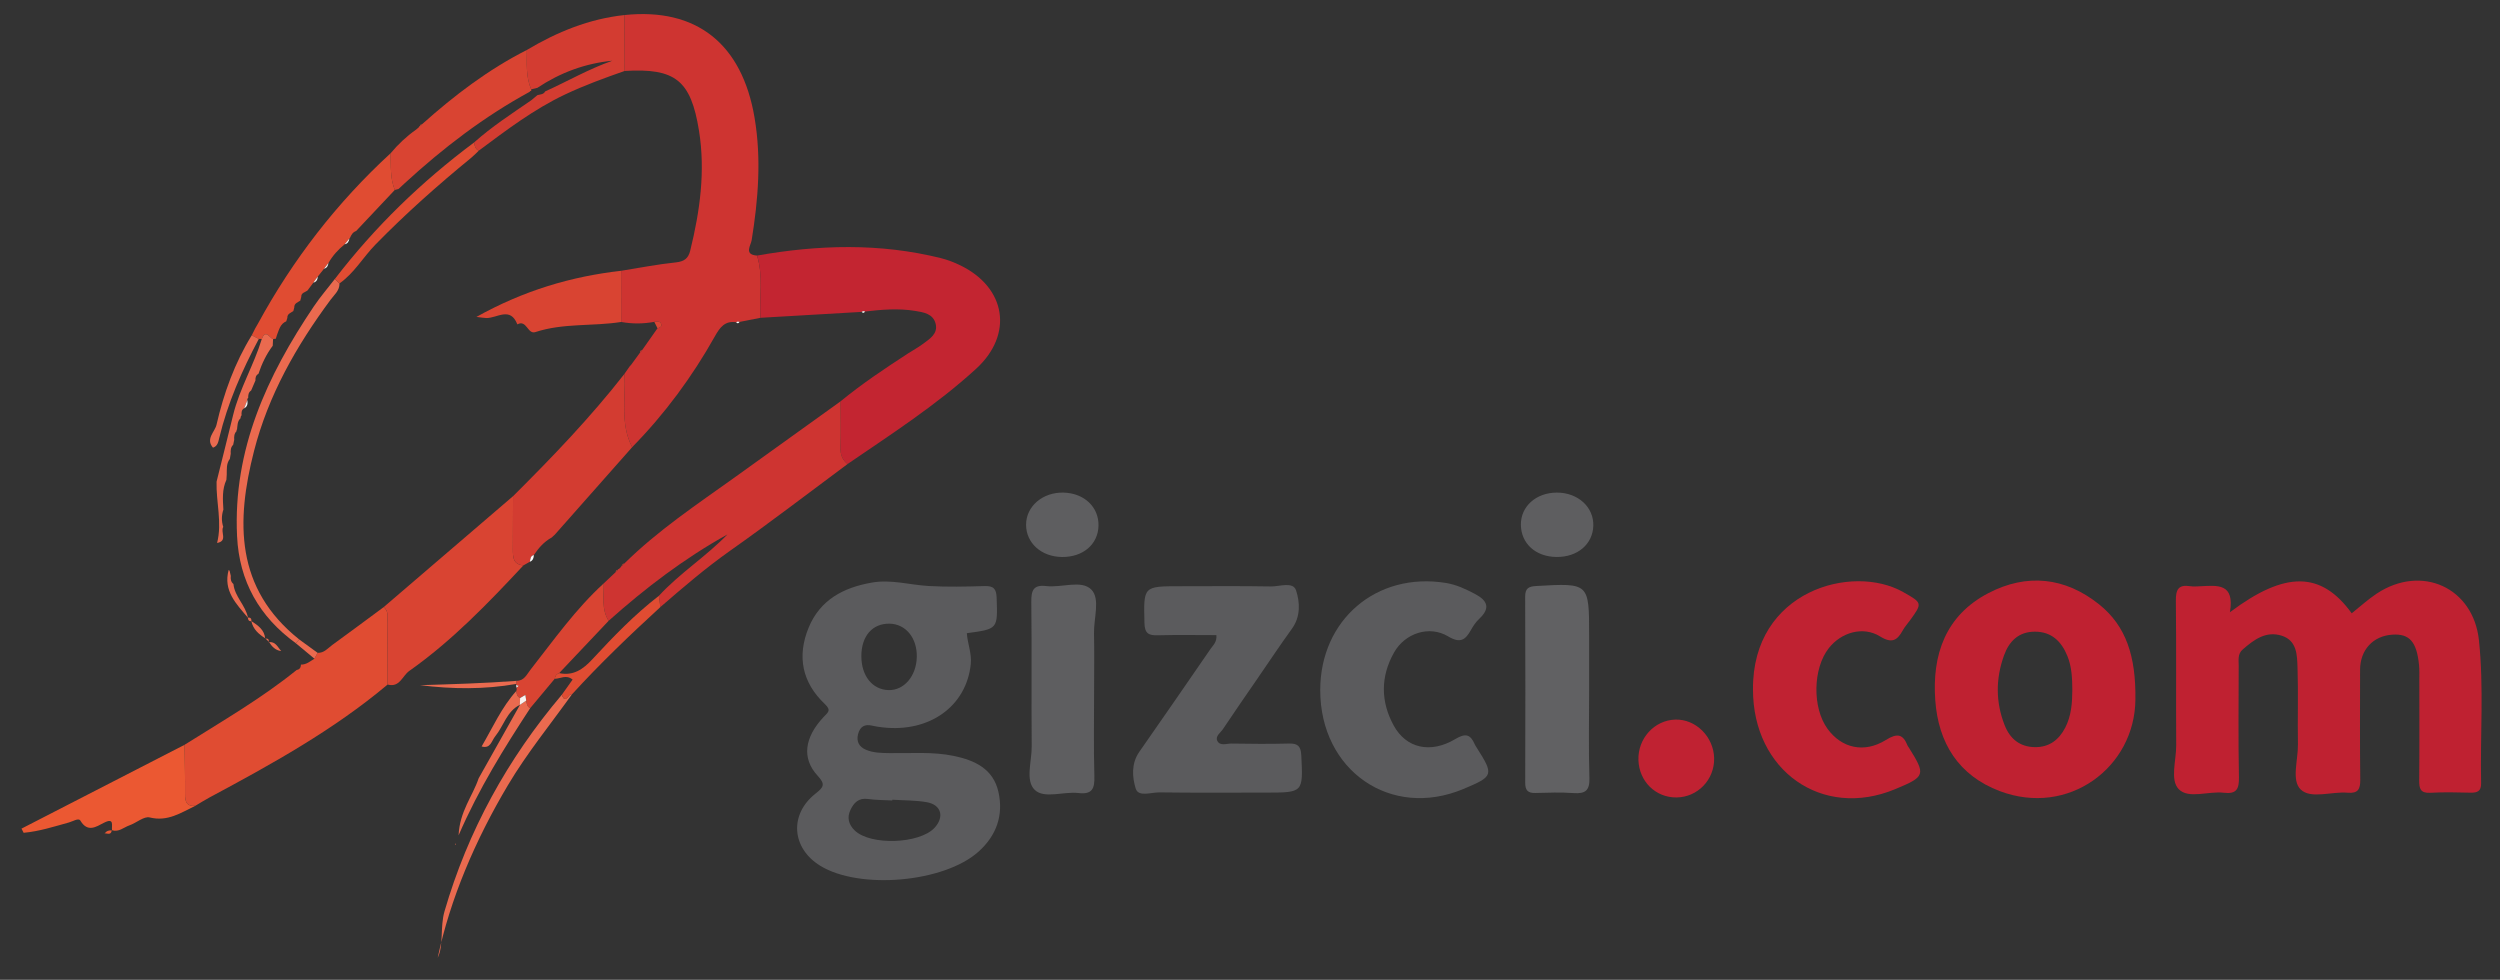 <?xml version="1.0" encoding="utf-8"?>
<!-- Generator: Adobe Illustrator 16.0.0, SVG Export Plug-In . SVG Version: 6.00 Build 0)  -->
<!DOCTYPE svg PUBLIC "-//W3C//DTD SVG 1.1//EN" "http://www.w3.org/Graphics/SVG/1.1/DTD/svg11.dtd">
<svg version="1.1" id="Layer_1" xmlns:x="http://ns.adobe.com/Extensibility/1.0/" xmlns:i="http://ns.adobe.com/AdobeIllustrator/10.0/" xmlns:graph="http://ns.adobe.com/Graphs/1.0/"
	 xmlns="http://www.w3.org/2000/svg" xmlns:xlink="http://www.w3.org/1999/xlink" xmlns:a="http://ns.adobe.com/AdobeSVGViewerExtensions/3.0/"
	 x="0px" y="0px" width="717px" height="281px" viewBox="0 0 717 281" enable-background="new 0 0 717 281" xml:space="preserve">
<rect x="0" y="0" width="717" height="281" fill="#333333" stroke="none"/>
<g>
	<path id="mred" fill-rule="evenodd" clip-rule="evenodd" fill="#BF2131" d="M639.541,175.592
		c15.917-11.968,26.211-11.731,34.93,0.303c2.404-1.907,4.68-4.009,7.232-5.688c12.801-8.424,27.649-1.738,29.26,13.436
		c1.443,13.604,0.331,27.303,0.621,40.955c0.05,2.317-1.053,2.787-3.052,2.74c-3.83-0.089-7.674-0.188-11.493,0.03
		c-2.851,0.163-3.238-1.176-3.215-3.563c0.094-9.664,0.04-19.329,0.035-28.993c-0.001-1.333,0.055-2.674-0.073-3.996
		c-0.652-6.778-2.731-9.13-7.688-8.797c-5.527,0.37-9.222,4.398-9.226,10.087c-0.007,10.497-0.08,20.996,0.051,31.492
		c0.033,2.732-0.635,4.01-3.596,3.749c-4.6-0.403-10.521,1.885-13.473-0.905c-2.747-2.596-0.728-8.516-0.807-12.967
		c-0.131-7.329,0.129-14.668-0.116-21.992c-0.119-3.572-0.132-7.753-4.505-9.159c-4.54-1.46-7.977,1.126-11.212,3.936
		c-1.511,1.311-1.155,3.005-1.157,4.628c-0.017,10.664-0.143,21.331,0.069,31.991c0.067,3.383-0.663,4.923-4.327,4.479
		c-4.403-0.535-10.121,1.869-12.935-1.025c-2.566-2.641-0.703-8.248-0.729-12.542c-0.084-13.83,0.059-27.661-0.099-41.49
		c-0.036-3.164,0.698-4.71,4.09-4.185c0.977,0.151,1.998,0.062,2.996,0.017C635.864,167.918,640.978,167.167,639.541,175.592z"/>
	<path id="gharf" fill-rule="evenodd" clip-rule="evenodd" fill="#5B5B5D" d="M277.289,181.596c0.19,2.96,1.44,5.767,1.131,8.829
		c-1.219,12.086-11.791,19.738-25.296,18.184c-0.99-0.114-1.986-0.25-2.954-0.483c-2.196-0.532-3.529,0.262-4.083,2.448
		c-0.541,2.132,0.345,3.627,2.218,4.436c2.17,0.937,4.522,0.949,6.871,0.983c6.146,0.09,12.324-0.46,18.417,0.815
		c6.017,1.261,11.27,3.707,12.757,10.317c1.508,6.704-0.576,12.519-5.695,17.116c-9.88,8.877-34.136,11.005-45.426,4.048
		c-8.205-5.055-8.937-14.728-1.299-20.715c2.417-1.895,2.784-2.687,0.539-5.13c-4.56-4.963-3.783-10.918,1.748-16.815
		c1.228-1.31,2.292-1.872,0.353-3.705c-6.493-6.135-8.039-13.636-4.672-21.867c3.286-8.036,10.009-11.558,18.185-12.979
		c5.543-0.964,10.874,0.693,16.308,0.991c5.313,0.291,10.657,0.179,15.98,0.016c2.592-0.08,3.377,0.771,3.466,3.385
		C286.14,180.4,286.251,180.396,277.289,181.596z M255.92,229.357c-0.005,0.072-0.009,0.145-0.014,0.218
		c-2.324-0.129-4.67-0.1-6.965-0.426c-2.679-0.382-4.043,1.056-5.034,3.137c-1.063,2.232-0.494,4.225,1.222,5.89
		c4.492,4.36,18.555,3.887,22.882-0.745c2.889-3.091,1.971-6.617-2.171-7.354C262.594,229.498,259.231,229.572,255.92,229.357z
		 M247.037,188.157c-0.005,5.677,3.132,9.616,7.774,9.764c4.45,0.141,8.009-4.014,8.127-9.486c0.119-5.491-3.179-9.504-7.861-9.567
		C250.189,178.801,247.042,182.438,247.037,188.157z"/>
	<path fill-rule="evenodd" clip-rule="evenodd" fill="#CE3431" d="M211.133,92.417c-3.228-0.481-4.671,1.487-6.082,4
		c-6.529,11.634-14.384,22.303-23.747,31.834c-3.526-6.728-1.786-14.003-2.188-21.056c0.497-0.713,0.994-1.427,1.491-2.14
		c0.239-0.154,0.419-0.361,0.54-0.62c0.824-1.128,1.647-2.255,2.471-3.383c0.232-0.155,0.409-0.359,0.529-0.613
		c1.474-2.098,2.948-4.196,4.422-6.294c0.635-0.15,1.293-0.454,1.069-1.181c-0.304-0.983-1.233-0.697-1.99-0.656
		c-3.163,0.593-6.329,0.605-9.496,0.032c-0.006-4.892-0.013-9.783-0.019-14.676c5.228-0.832,10.435-1.864,15.693-2.406
		c2.402-0.247,3.582-1.152,4.123-3.349c2.793-11.339,4.397-22.778,2.521-34.438c-2.329-14.47-6.78-17.982-21.315-17.12
		c-0.016-5.346-0.032-10.691-0.048-16.036c20.595-2.148,33.698,8.176,37.299,29.425c1.995,11.773,1.054,23.473-0.832,35.17
		c-0.234,1.453-2.294,4.13,1.537,4.391c1.854,5.862,0.641,11.896,0.992,17.842c-2.007,0.397-4.014,0.795-6.021,1.192
		C211.75,92.179,211.434,92.207,211.133,92.417z"/>
	<path id="ored" fill-rule="evenodd" clip-rule="evenodd" fill="#BF2131" d="M612.432,200.612
		c-0.129,19.456-19.203,33.703-38.873,26.285c-11.851-4.469-17.644-13.798-18.527-26.087c-0.941-13.075,2.962-24.295,15.211-30.691
		c11.012-5.75,21.99-4.601,31.744,3.184C609.823,179.558,612.595,188.306,612.432,200.612z M594.341,197.967
		c-0.021-3.34-0.129-6.684-1.413-9.825c-1.705-4.169-4.522-6.99-9.343-6.979c-4.646,0.01-7.366,2.732-8.836,6.814
		c-2.398,6.657-2.423,13.36,0.171,19.987c1.535,3.923,4.363,6.259,8.689,6.319c4.095,0.058,6.904-2.09,8.717-5.623
		C594.048,205.306,594.317,201.655,594.341,197.967z"/>
	<path fill-rule="evenodd" clip-rule="evenodd" fill="#C32531" d="M218.104,91.143c-0.352-5.946,0.862-11.979-0.992-17.842
		c17.641-3.123,35.25-3.631,52.777,0.743c1.915,0.478,3.8,1.214,5.576,2.081c13.112,6.399,15.248,19.815,4.45,29.675
		c-11.325,10.341-24.213,18.654-36.837,27.286c-1.489-1.214-2.097-2.693-2.029-4.693c0.149-4.427,0.039-8.863,0.035-13.296
		c6.134-5.047,12.735-9.436,19.383-13.759c1.386-0.901,2.859-1.684,4.181-2.669c1.975-1.474,4.455-2.933,3.677-5.881
		c-0.741-2.811-3.424-3.232-5.93-3.635c-4.787-0.768-9.549-0.368-14.313,0.192c-0.335-0.154-0.65-0.12-0.943,0.104
		C237.46,90.014,227.782,90.579,218.104,91.143z"/>
	<path id="zharf" fill-rule="evenodd" clip-rule="evenodd" fill="#5B5B5D" d="M348.869,182.153c-5.591,0-11.184-0.104-16.769,0.046
		c-2.627,0.07-3.795-0.449-3.87-3.498c-0.258-10.571-0.395-10.568,10.248-10.568c8.661,0,17.324-0.099,25.982,0.063
		c2.5,0.047,6.388-1.479,7.242,1.11c1.115,3.377,1.367,7.498-1.162,10.997c-3.408,4.716-6.635,9.563-9.932,14.359
		c-3.298,4.797-6.624,9.574-9.849,14.42c-0.698,1.048-2.291,2.062-1.639,3.382c0.791,1.604,2.676,0.767,4.061,0.79
		c5.495,0.091,10.995,0.139,16.487-0.007c2.569-0.068,3.414,0.783,3.542,3.404c0.521,10.671,0.613,10.666-10.208,10.666
		c-10.16,0-20.321,0.081-30.479-0.061c-2.35-0.032-6.039,1.412-6.806-1.099c-0.991-3.246-1.318-7.168,1.039-10.534
		c6.867-9.808,13.648-19.675,20.441-29.532C347.916,185.05,349.032,184.17,348.869,182.153z"/>
	<path id="charf" fill-rule="evenodd" clip-rule="evenodd" fill="#5B5B5D" d="M378.643,197.905
		c0.016-20.158,16.174-33.934,36.047-30.713c2.994,0.485,5.697,1.758,8.36,3.165c3.565,1.883,4.475,4.063,1.196,7.116
		c-0.958,0.892-1.732,2.045-2.374,3.199c-1.594,2.868-3.059,3.93-6.54,1.846c-5.408-3.237-12.378-0.949-15.521,4.62
		c-3.892,6.896-3.87,14.062-0.089,20.961c3.567,6.507,10.551,8.113,17.655,3.863c2.974-1.778,4.355-1.339,5.586,1.526
		c0.13,0.304,0.327,0.58,0.505,0.861c5.041,7.939,4.932,8.287-3.791,11.938C398.868,235,378.625,220.999,378.643,197.905z"/>
	<path id="cred" fill-rule="evenodd" clip-rule="evenodd" fill="#C02232" d="M502.757,197.735
		c-0.22-28.329,28.466-36.188,43.066-27.936c5.51,3.115,5.583,3.146,1.953,8.133c-0.686,0.942-1.484,1.82-2.045,2.831
		c-1.598,2.886-3.101,3.885-6.533,1.759c-4.866-3.016-11.131-1.187-14.711,3.384c-4.568,5.831-4.748,17.042-0.371,23.095
		c4.02,5.56,10.498,7.112,16.746,3.227c3.308-2.057,4.909-1.704,6.257,1.67c0.06,0.151,0.189,0.273,0.278,0.414
		c4.989,7.968,4.853,8.39-3.899,12.03C522.629,235.023,502.732,221.053,502.757,197.735z"/>
	<path fill-rule="evenodd" clip-rule="evenodd" fill="#E04C32" d="M86.32,190.606c1.549,0.032,2.647-0.963,3.859-1.694
		c0.302-0.559,0.607-1.119,0.911-1.679c1.872,0.092,2.946-1.346,4.245-2.287c4.927-3.571,9.806-7.211,14.702-10.824
		c1.569,1.235,1.022,2.99,1.042,4.557c0.074,5.882,0.066,11.765,0.089,17.647c-15.565,13.082-33.244,22.828-51.053,32.373
		c-1.396,0.748-2.735,1.604-4.1,2.411c-2.496,0.226-2.955-1.207-2.94-3.327c0.033-4.723-0.089-9.446-0.148-14.169
		c10.918-6.868,22.105-13.333,32.17-21.478C85.986,192.011,86.279,191.409,86.32,190.606z"/>
	<path fill-rule="evenodd" clip-rule="evenodd" fill="#CE3431" d="M241.084,115.097c0.004,4.433,0.115,8.869-0.035,13.296
		c-0.068,2,0.54,3.479,2.029,4.693c-11.196,8.303-22.25,16.806-33.639,24.834c-7.059,4.976-13.554,10.567-20.053,16.192
		c-0.146-1.073-0.292-2.146-0.437-3.218c5.988-6.5,13.514-11.256,19.679-17.621c-12.375,6.876-23.551,15.378-34.078,24.783
		c-2.118-3.37-1.342-7.114-1.392-10.752c1.145-1.079,2.289-2.159,3.433-3.238c0.249-0.117,0.437-0.3,0.563-0.546l0.06-0.269
		l0.268-0.061c0.283-0.165,0.507-0.389,0.673-0.671l0.061-0.269c0,0,0.269-0.061,0.268-0.06c0.242-0.123,0.422-0.306,0.542-0.548
		c9.614-9.498,20.819-16.953,31.745-24.772C220.887,129.632,230.98,122.358,241.084,115.097z"/>
	<g id="i2">
		<path fill-rule="evenodd" clip-rule="evenodd" fill="#616163" d="M455.761,198.156c0,8.31-0.179,16.626,0.083,24.928
			c0.113,3.611-1.142,4.616-4.538,4.373c-3.638-0.261-7.311-0.13-10.965-0.033c-2.125,0.056-2.916-0.748-2.91-2.905
			c0.056-17.783,0.067-35.567-0.012-53.351c-0.011-2.461,0.962-2.976,3.231-3.104c15.113-0.858,15.11-0.909,15.11,14.137
			C455.761,187.52,455.761,192.838,455.761,198.156z"/>
		<path fill-rule="evenodd" clip-rule="evenodd" fill="#5E5E60" d="M446.369,159.74c-5.978-0.072-10.152-3.88-10.182-9.283
			c-0.027-5.235,4.382-9.165,10.301-9.181c6.077-0.016,10.668,4.181,10.473,9.57C456.769,156.135,452.388,159.813,446.369,159.74z"
			/>
	</g>
	<g id="i1">
		<path fill-rule="evenodd" clip-rule="evenodd" fill="#5E5E60" d="M313.79,197.632c0,8.325-0.161,16.655,0.076,24.975
			c0.1,3.527-0.565,5.307-4.564,4.833c-4.259-0.504-9.791,1.735-12.536-0.903c-2.761-2.654-0.837-8.192-0.873-12.456
			c-0.115-13.819,0.052-27.642-0.112-41.46c-0.04-3.308,0.596-4.981,4.305-4.536c4.4,0.529,10.103-1.867,12.926,1.022
			c2.589,2.649,0.654,8.246,0.75,12.541C313.881,186.973,313.79,192.304,313.79,197.632z"/>
		<path fill-rule="evenodd" clip-rule="evenodd" fill="#5E5E60" d="M304.583,159.745c-5.906-0.06-10.288-3.985-10.304-9.231
			c-0.017-5.311,4.799-9.42,10.821-9.235c5.899,0.181,10.084,4.188,9.951,9.529C314.918,156.125,310.607,159.806,304.583,159.745z"
			/>
	</g>
	<path fill-rule="evenodd" clip-rule="evenodd" fill="#D94432" d="M111.168,196.326c-0.023-5.883-0.015-11.766-0.089-17.647
		c-0.02-1.566,0.527-3.321-1.042-4.557c12.368-10.605,24.735-21.211,37.103-31.816c-0.013,5.069-0.011,10.14-0.047,15.209
		c-0.016,2.241,0.035,4.386,3.03,4.634c-10.168,10.902-20.498,21.632-32.748,30.279
		C115.379,193.837,114.646,197.276,111.168,196.326z"/>
	<path fill-rule="evenodd" clip-rule="evenodd" fill="#D33C31" d="M150.123,162.148c-2.995-0.248-3.046-2.393-3.03-4.634
		c0.037-5.069,0.034-10.14,0.047-15.209c11.241-11.174,22.212-22.593,31.977-35.111c0.401,7.053-1.339,14.328,2.188,21.056
		c-7.39,8.357-14.78,16.715-22.17,25.073c-0.308,0.281-0.616,0.563-0.924,0.845c-2.182,1.186-3.744,3-5.106,5.019
		c-1.028,0.256-0.962,1.159-1.135,1.921C151.354,161.454,150.739,161.802,150.123,162.148z"/>
	<path fill-rule="evenodd" clip-rule="evenodd" fill="#EB5832" d="M52.927,213.614c0.059,4.723,0.181,9.446,0.148,14.169
		c-0.015,2.12,0.444,3.553,2.94,3.327c-4.121,1.979-7.92,4.612-13.083,3.332c-1.644-0.408-3.819,1.579-5.82,2.274
		c-1.642,0.57-3.067,2.042-5.05,1.381l0.074,0.081c-0.203-1.354,0.796-3.821-2.378-2.18c-2.221,1.149-4.64,2.837-6.711-0.658
		c-0.493-0.831-2.133,0.22-3.232,0.526c-4.296,1.198-8.558,2.567-13.029,2.981c-0.206-0.4-0.412-0.8-0.619-1.2
		C21.754,229.638,37.341,221.626,52.927,213.614z"/>
	<path fill-rule="evenodd" clip-rule="evenodd" fill="#D33C31" d="M179.107,4.316c0.016,5.345,0.032,10.69,0.048,16.036
		c-5.764,2.016-11.479,4.093-17.031,6.714c-9.04,4.269-16.885,10.255-24.82,16.157c-0.994-0.479-1.203-1.401-1.334-2.368
		c5.087-4.547,10.804-8.241,16.398-12.102c0.592-0.492,1.185-0.983,1.777-1.476c0.799-0.219,1.735-0.153,2.208-1.055
		c6.427-2.913,12.565-6.468,19.279-8.809c-7.833,0.767-14.977,3.426-21.517,7.779c-0.591,0.144-1.183,0.288-1.775,0.432
		c-1.576-3.64-1.229-7.489-1.23-11.3C159.788,9.156,168.968,5.395,179.107,4.316z"/>
	<path fill-rule="evenodd" clip-rule="evenodd" fill="#D94432" d="M151.11,14.326c0.001,3.811-0.346,7.66,1.23,11.3
		c0,0,0.009,0.499,0.009,0.499c-0.208-0.082-0.35-0.017-0.422,0.195c-13.1,7.132-24.838,16.127-35.799,26.185
		c-0.613,0.566-1.226,1.132-1.838,1.697c-0.356,0.095-0.713,0.188-1.07,0.282c-1.373-3.4-1.089-6.987-1.193-10.531
		c2.146-2.569,4.563-4.846,7.302-6.776c0.273-0.234,0.547-0.469,0.82-0.703l0.062-0.251l0.257-0.031
		c0.219-0.138,0.4-0.315,0.542-0.532C130.235,27.408,140.018,19.942,151.11,14.326z"/>
	<path fill-rule="evenodd" clip-rule="evenodd" fill="#E04C32" d="M112.027,43.953c0.104,3.544-0.18,7.131,1.193,10.531
		c-3.694,3.922-7.388,7.844-11.082,11.766c-0.963,0.333-1.405,1.13-1.77,1.994c0,0-0.163,0.163-0.163,0.162
		c-0.452,0.551-0.903,1.102-1.354,1.652c-1.869,1.518-3.46,3.274-4.657,5.374c-0.423,0.55-0.846,1.101-1.269,1.65
		c-0.589,0.738-1.179,1.478-1.768,2.216c-0.428,0.589-0.856,1.179-1.285,1.768c-0.568,0.758-1.136,1.516-1.704,2.273
		c-0.686,0.515-1.823,0.592-1.769,1.824c-0.091,0.351-0.182,0.701-0.272,1.052c-0.726,0.516-1.765,0.755-1.728,1.948
		c-0.091,0.351-0.182,0.701-0.272,1.052c-0.711,0.527-1.768,0.749-1.717,1.948c-0.103,0.327-0.205,0.655-0.307,0.982
		c-1.771,0.754-2.085,2.485-2.698,4.018c-0.101,0.329-0.201,0.658-0.301,0.987c-0.271-0.002-0.535,0.04-0.792,0.127
		c-1.079-0.48-2.15-2.924-3.241-0.012c-0.279-0.083-0.563-0.1-0.85-0.049c-0.673-0.352-1.346-0.703-2.019-1.055
		c0.335-0.667,0.671-1.333,1.006-1.999c0.248-0.431,0.496-0.861,0.745-1.293C83.965,74.48,96.601,58.13,112.027,43.953z"/>
	<path id="nokta" fill-rule="evenodd" clip-rule="evenodd" fill="#C02232" d="M491.615,217.453
		c0.129,6.166-4.748,11.226-10.852,11.256c-5.956,0.028-10.654-4.601-10.86-10.7c-0.21-6.202,4.544-11.438,10.558-11.629
		C486.344,206.192,491.485,211.298,491.615,217.453z"/>
	<path fill-rule="evenodd" clip-rule="evenodd" fill="#EA6A4F" d="M84.806,184.451c-10.438-7.586-16.2-17.699-16.818-30.7
		c-1.18-24.807,8.59-45.938,21.998-65.846c1.845-2.74,4.017-5.261,6.038-7.883c0.447,0.421,0.894,0.842,1.341,1.263
		c0.046,2.058-1.505,3.266-2.57,4.701c-9.787,13.202-17.831,27.339-21.937,43.349c-5.18,20.195-5.425,39.411,12.953,54.055
		C85.476,183.743,85.141,184.098,84.806,184.451z"/>
	<path fill-rule="evenodd" clip-rule="evenodd" fill="#D94432" d="M173.158,167.306c0.05,3.638-0.726,7.382,1.392,10.751
		c-4.728,4.998-9.456,9.996-14.184,14.994c-0.778,0.263-1.165,0.83-1.269,1.62c-2.35,2.815-4.699,5.632-7.049,8.447
		c-0.916-0.451-0.978-1.341-1.123-2.188c-0.086-0.54-0.172-1.079-0.259-1.619c-0.499,0.291-0.998,0.582-1.497,0.873
		c-0.896-0.39-1.023-1.189-1.085-2.026c0.112-0.297,0.134-0.601,0.065-0.911c0.198-0.184,0.396-0.368,0.595-0.552
		c-0.247-0.071-0.493-0.143-0.74-0.214l0.084-0.334c0-0.294,0.009-0.586,0.027-0.879c2.208,0.021,2.939-1.804,4.032-3.199
		C158.83,183.543,165.103,174.668,173.158,167.306z"/>
	<path fill-rule="evenodd" clip-rule="evenodd" fill="#EA6A4F" d="M164.04,199.139c-6.185,8.632-12.912,16.872-18.359,26.036
		c-9.423,15.851-16.555,32.607-20.151,49.508c1.754-3.488,0.641-8.785,1.957-13.319c6.694-23.064,18.093-43.747,33.641-62.101
		C162.227,202.266,163.048,198.699,164.04,199.139z"/>
	<path fill-rule="evenodd" clip-rule="evenodd" fill="#E04C32" d="M97.364,81.285c-0.447-0.421-0.894-0.842-1.341-1.263
		c11.466-14.942,24.854-27.925,39.947-39.167c0.13,0.967,0.34,1.889,1.333,2.368c-0.713,0.676-1.388,1.399-2.146,2.02
		c-9.571,7.829-18.786,16.014-27.455,24.877C104.146,73.758,101.603,78.317,97.364,81.285z"/>
	<path fill-rule="evenodd" clip-rule="evenodd" fill="#E04C32" d="M164.04,199.139c-0.991-0.439-1.813,3.127-2.913,0.124
		c1.006-1.415,2.013-2.83,3.096-4.354c-1.844-1.542-3.512-0.231-5.126-0.237c0.104-0.79,0.491-1.357,1.269-1.62
		c4.094,0.86,6.892-1.129,9.531-3.981c5.967-6.45,12.059-12.79,19.052-18.174c0.146,1.072,0.292,2.145,0.437,3.218
		C180.63,182.145,172.053,190.356,164.04,199.139z"/>
	<path fill-rule="evenodd" clip-rule="evenodd" fill="#EA6A4F" d="M75.07,97.266c1.091-2.912,2.163-0.469,3.241,0.012
		c-0.03,0.63-0.061,1.259-0.092,1.889c-1.838,2.439-3.131,5.156-4.091,8.043c-0.765,0.421-0.905,1.125-0.865,1.91
		c-0.411,0.956-0.821,1.912-1.231,2.868c-0.77,0.521-0.869,1.31-0.856,2.144c-0.218,0.148-0.299,0.353-0.241,0.612
		c-0.306,0.791-0.611,1.581-0.917,2.371l0.028-0.044c-0.816,0.473-0.82,1.247-0.757,2.045c-0.219,0.229-0.313,0.501-0.281,0.816
		c-0.963,0.882-0.874,2.097-1.025,3.234l-0.18,0.188c0,0,0.091,0.243,0.091,0.245c-0.727,0.706-0.786,1.601-0.72,2.53
		c-0.099,0.479-0.197,0.957-0.295,1.438c-0.738,0.716-0.76,1.628-0.704,2.561c-0.084,0.493-0.168,0.986-0.252,1.48
		c-1.065,1.367-0.844,2.984-0.895,4.549c-0.031,0.483-0.062,0.967-0.093,1.452c-1.272,2.749-1.033,5.648-0.867,8.54
		c-0.546,1.655-0.574,3.313-0.038,4.978c-0.874,1.422,1.373,4.043-1.766,4.594c1.492-5.873-0.319-11.717-0.15-17.579
		c1.583-6.363,3.193-12.72,4.743-19.091C68.705,111.452,72.813,104.708,75.07,97.266z"/>
	<path fill-rule="evenodd" clip-rule="evenodd" fill="#EA6A4F" d="M150.924,200.931c0.146,0.847,0.208,1.736,1.124,2.188
		c-7.435,11.397-14.65,22.923-20.525,36.453c0.3-6.874,4.037-11.233,5.756-16.354c3.956-7.033,7.911-14.066,11.867-21.1
		l-0.066,0.063C149.694,201.764,150.309,201.347,150.924,200.931z"/>
	<path fill-rule="evenodd" clip-rule="evenodd" fill="#EA6A4F" d="M74.22,97.217c-4.817,9.058-8.945,18.388-11.345,28.415
		c-0.256,1.071-0.452,2.327-1.792,2.763c-2.192-2.55,0.538-4.493,1.022-6.603c2.072-9.02,5.208-17.688,10.096-25.63
		C72.875,96.514,73.547,96.866,74.22,97.217z"/>
	<path fill-rule="evenodd" clip-rule="evenodd" fill="#EA6A4F" d="M148.116,195.269c-0.018,0.293-0.026,0.585-0.027,0.879
		c-9.167,1.62-18.373,1.512-27.615,0.361C129.698,196.226,138.919,195.973,148.116,195.269z"/>
	<path fill-rule="evenodd" clip-rule="evenodd" fill="#EA6A4F" d="M149.146,202.117c-3.822,1.868-4.677,6.073-7.104,9.04
		c-1.07,1.307-1.325,3.663-3.913,2.93c3.174-5.4,5.707-11.201,9.956-15.929c0.062,0.837,0.189,1.637,1.085,2.026
		c-0.03,0.665-0.061,1.33-0.09,1.996L149.146,202.117z"/>
	<path fill-rule="evenodd" clip-rule="evenodd" fill="#EA6A4F" d="M71.094,177.151c-3.341-3.961-7.149-7.734-5.506-13.701
		c-0.001-0.001,0.269,0.28,0.269,0.28c0.111,0.477,0.223,0.952,0.334,1.429c-0.084,0.888,0.003,1.719,0.758,2.334
		c0.371,3.652,3.486,6.119,4.163,9.64L71.094,177.151z"/>
	<path fill-rule="evenodd" clip-rule="evenodd" fill="#EA6A4F" d="M91.09,187.233c-0.304,0.56-0.609,1.12-0.911,1.679
		c-1.79-1.487-3.581-2.975-5.373-4.461c0.334-0.354,0.669-0.708,1.003-1.062C87.57,184.671,89.33,185.952,91.09,187.233z"/>
	<path fill-rule="evenodd" clip-rule="evenodd" fill="#EA6A4F" d="M72.113,178.132c1.875,1.248,3.754,2.494,3.944,5.057
		c0-0.001,0.073-0.083,0.073-0.083c-1.894-1.203-3.541-2.608-4.042-4.949L72.113,178.132z"/>
	<path fill-rule="evenodd" clip-rule="evenodd" fill="#EA6A4F" d="M77.058,184.188c1.987-0.294,2.575,1.438,3.597,2.533
		c-1.664-0.187-2.671-1.284-3.515-2.605L77.058,184.188z"/>
	<path fill-rule="evenodd" clip-rule="evenodd" fill="#FAF2F1" d="M70.018,117.115c0.306-0.79,0.611-1.58,0.917-2.371
		C71.078,115.707,71.044,116.602,70.018,117.115z"/>
	<path fill-rule="evenodd" clip-rule="evenodd" fill="#FDFBFB" d="M151.97,161.107c0.172-0.762,0.107-1.665,1.135-1.921
		C153.076,160.033,152.86,160.77,151.97,161.107z"/>
	<path fill-rule="evenodd" clip-rule="evenodd" fill="#EB5832" d="M30.036,239.058c0.496-0.779,1.228-0.997,2.1-0.88
		c0,0.001-0.074-0.08-0.074-0.08c-0.168,1.494-1.232,0.915-2.057,0.888L30.036,239.058z"/>
	<path fill-rule="evenodd" clip-rule="evenodd" fill="#FAF2F1" d="M89.872,81.066c0.428-0.589,0.856-1.179,1.285-1.768
		C91.086,80.148,90.803,80.842,89.872,81.066z"/>
	<path fill-rule="evenodd" clip-rule="evenodd" fill="#FAF2F1" d="M92.925,77.083c0.423-0.55,0.846-1.101,1.269-1.65
		C94.088,76.227,93.786,76.87,92.925,77.083z"/>
	<path fill-rule="evenodd" clip-rule="evenodd" fill="#FAF2F1" d="M98.851,70.058c0.452-0.551,0.903-1.102,1.354-1.652
		C100.079,69.223,99.764,69.885,98.851,70.058z"/>
	<polygon fill-rule="evenodd" clip-rule="evenodd" fill="#EA6A4F" points="130.486,242.244 130.713,242.245 130.6,241.829 	"/>
	<path fill-rule="evenodd" clip-rule="evenodd" fill="#D94432" d="M177.154,163.521c-0.127,0.246-0.315,0.429-0.563,0.546
		C176.582,163.686,176.77,163.504,177.154,163.521z"/>
	<path fill-rule="evenodd" clip-rule="evenodd" fill="#EA6A4F" d="M73.952,92.871c-0.249,0.432-0.497,0.862-0.745,1.293
		C73.456,93.733,73.704,93.302,73.952,92.871z"/>
	<path fill-rule="evenodd" clip-rule="evenodd" fill="#FDFBFB" d="M211.133,92.417c0.301-0.21,0.617-0.237,0.949-0.081
		C211.803,92.793,211.489,92.855,211.133,92.417z"/>
	<path fill-rule="evenodd" clip-rule="evenodd" fill="#FDFBFB" d="M247.139,89.45c0.293-0.224,0.608-0.258,0.943-0.104
		C247.813,89.795,247.503,89.872,247.139,89.45z"/>
	<path fill-rule="evenodd" clip-rule="evenodd" fill="#E04C32" d="M121.01,35.659c-0.142,0.217-0.322,0.395-0.542,0.532
		C120.47,35.83,120.65,35.653,121.01,35.659z"/>
	<path fill-rule="evenodd" clip-rule="evenodd" fill="#FAF2F1" d="M148.005,196.481c0.247,0.071,0.493,0.143,0.74,0.214
		c-0.198,0.184-0.396,0.368-0.595,0.552C148.074,196.997,148.026,196.742,148.005,196.481z"/>
	<path fill-rule="evenodd" clip-rule="evenodd" fill="#EA6A4F" d="M72.089,178.156c-0.731,0.061-0.971-0.365-0.994-1.005
		c0,0,0.018-0.019,0.018-0.019c0.755-0.088,1.023,0.31,1,0.999C72.113,178.132,72.089,178.156,72.089,178.156z"/>
	<path fill-rule="evenodd" clip-rule="evenodd" fill="#FDFBFB" d="M158.211,154.168c0.308-0.281,0.616-0.563,0.924-0.845
		C158.827,153.604,158.519,153.887,158.211,154.168z"/>
	<path fill-rule="evenodd" clip-rule="evenodd" fill="#EA6A4F" d="M77.139,184.115c-0.336-0.336-0.672-0.673-1.009-1.01
		c0,0-0.073,0.082-0.073,0.083c0.805-0.14,1.139,0.193,1,0.999L77.139,184.115z"/>
	<path fill-rule="evenodd" clip-rule="evenodd" fill="#D94432" d="M179.025,161.646c-0.12,0.242-0.3,0.425-0.542,0.548
		C178.464,161.809,178.645,161.626,179.025,161.646z"/>
	<path fill-rule="evenodd" clip-rule="evenodd" fill="#E04C32" d="M120.149,36.473c-0.273,0.234-0.547,0.469-0.82,0.703
		C119.603,36.942,119.876,36.708,120.149,36.473z"/>
	<polygon fill-rule="evenodd" clip-rule="evenodd" fill="#EB5832" points="30.005,238.985 29.974,239.219 30.041,239.061 	"/>
	<path fill-rule="evenodd" clip-rule="evenodd" fill="#D94432" d="M178.154,162.521c-0.166,0.282-0.39,0.506-0.673,0.671
		C177.706,162.969,177.93,162.745,178.154,162.521z"/>
	<path fill-rule="evenodd" clip-rule="evenodd" fill="#D94432" d="M178.153,92.34c-8.165,1.295-16.6,0.261-24.617,2.904
		c-2.245,0.74-2.478-3.687-5.161-2.214c-2.024-5.204-5.804-1.773-8.882-1.815c-0.615-0.009-1.229-0.134-2.863-0.324
		c13.513-7.528,27.112-11.594,41.504-13.227C178.14,82.557,178.146,87.449,178.153,92.34z"/>
	<path fill-rule="evenodd" clip-rule="evenodd" fill="#D94432" d="M188.57,94.145c-0.306-0.613-0.612-1.226-0.919-1.838
		c0.755-0.04,1.685-0.326,1.988,0.657C189.863,93.691,189.205,93.995,188.57,94.145z"/>
	<path fill-rule="evenodd" clip-rule="evenodd" fill="#D33C31" d="M180.608,105.055c0.18-0.207,0.36-0.414,0.54-0.62
		C181.027,104.694,180.847,104.901,180.608,105.055z"/>
	<path fill-rule="evenodd" clip-rule="evenodd" fill="#D33C31" d="M183.619,101.052c-0.061-0.395,0.115-0.599,0.529-0.613
		C184.028,100.693,183.852,100.897,183.619,101.052z"/>
	<path fill-rule="evenodd" clip-rule="evenodd" fill="#FAF2F1" d="M149.079,202.181c0.03-0.666,0.06-1.331,0.09-1.996
		c0.499-0.291,0.998-0.582,1.497-0.873c0.086,0.54,0.173,1.079,0.259,1.619C150.309,201.347,149.694,201.764,149.079,202.181z"/>
</g>
</svg>
